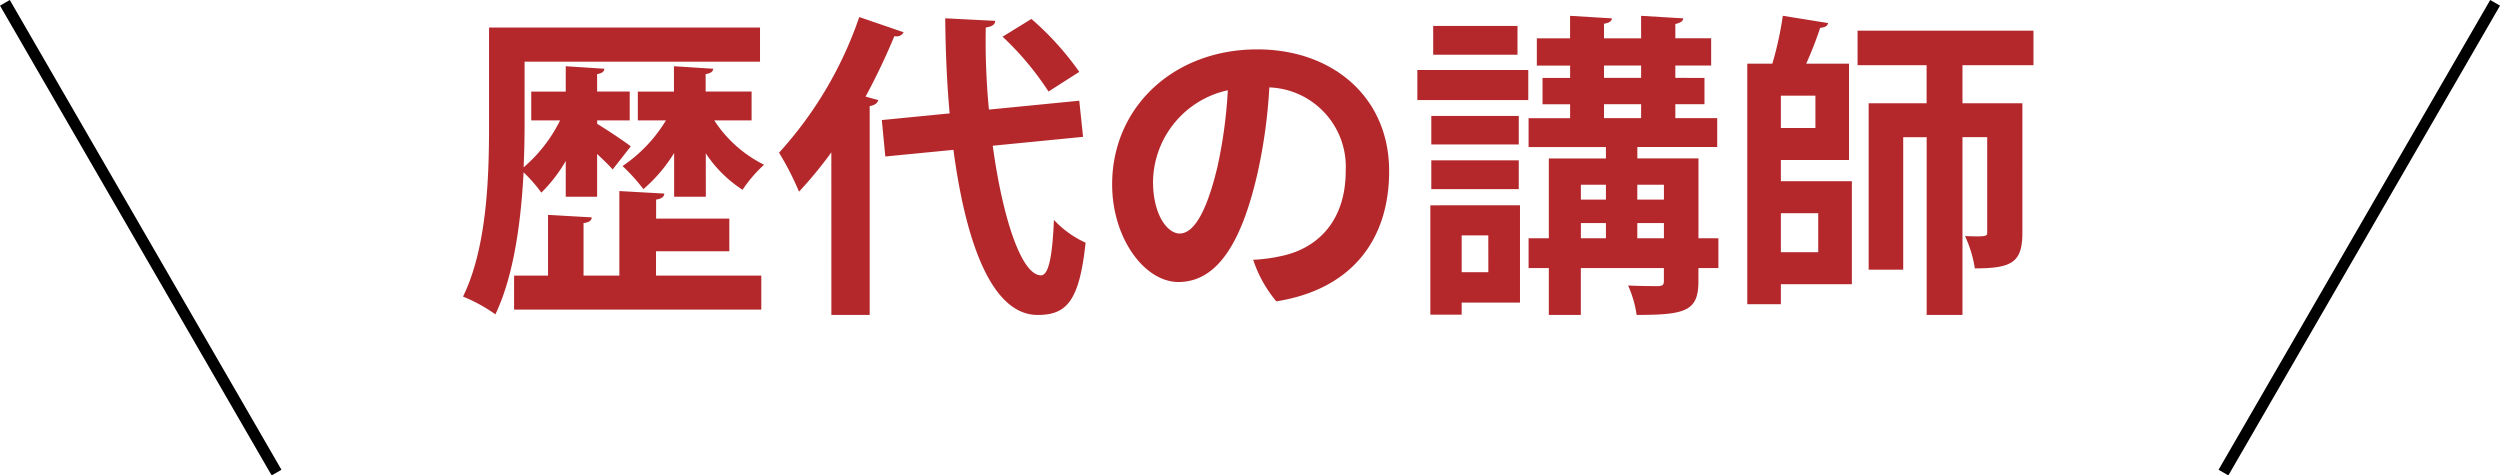 <svg xmlns="http://www.w3.org/2000/svg" width="220.865" height="42" viewBox="0 0 220.865 42"><g transform="translate(-840.567 -4329.75)"><path d="M-57.68-7.868v-3.78c.532.5,1.064,1.008,1.372,1.372l1.6-2.044c-.448-.364-2.212-1.54-2.968-1.988v-.308H-54.8v-2.548H-57.68V-18.7c.448-.084.616-.224.644-.476l-3.416-.224v2.24H-63.5v2.548h2.548a13.057,13.057,0,0,1-3.22,4.144c.056-1.316.084-2.548.084-3.668V-19.8h20.8V-22.82h-23.94v8.68c0,4.452-.168,10.752-2.3,15.092A14.05,14.05,0,0,1-66.668,2.52c1.652-3.444,2.268-8.288,2.492-12.544a13.062,13.062,0,0,1,1.568,1.792,12.911,12.911,0,0,0,2.156-2.8v3.164Zm9.6-3.836a11.091,11.091,0,0,0,3.248,3.22,12.028,12.028,0,0,1,1.9-2.212,11.152,11.152,0,0,1-4.4-3.92h3.3v-2.548h-4.06V-18.7c.476-.084.644-.224.672-.476l-3.472-.224v2.24h-3.192v2.548H-51.6a12.946,12.946,0,0,1-3.836,4.032A16.029,16.029,0,0,1-53.592-8.54a13.559,13.559,0,0,0,2.716-3.192v3.864h2.8ZM-46-3.052V-5.936h-6.468v-1.68c.5-.084.7-.252.728-.532l-3.976-.224V-.9h-3.164V-5.544c.5-.056.7-.224.728-.5l-3.864-.224V-.9h-3v3h21.84v-3h-9.3V-3.052Zm9.016,5.628H-33.6V-15.876c.476-.084.7-.28.756-.532l-1.12-.308a58.226,58.226,0,0,0,2.548-5.348A.7.7,0,0,0-30.6-22.4l-3.92-1.344A34.251,34.251,0,0,1-41.608-11.76a24.993,24.993,0,0,1,1.764,3.444,36.325,36.325,0,0,0,2.856-3.472Zm21.9-18.928-7.98.784a63.043,63.043,0,0,1-.28-7.252c.56-.084.812-.252.84-.588l-4.424-.224c.028,2.772.14,5.628.392,8.4l-5.992.588.308,3.22,6.02-.588c1.064,8.036,3.332,14.56,7.42,14.588,2.576,0,3.7-1.2,4.256-6.384a8.8,8.8,0,0,1-2.8-2.016c-.14,3.416-.5,4.9-1.148,4.9-1.736-.028-3.388-5.1-4.256-11.452l7.98-.784Zm-6.776-5.656a26.022,26.022,0,0,1,4.06,4.844l2.716-1.736a25.532,25.532,0,0,0-4.228-4.676ZM.644-20.888c-7.392,0-12.824,5.1-12.824,11.928,0,4.788,2.884,8.624,5.852,8.624,3.668,0,5.684-3.976,6.972-9.52a46.615,46.615,0,0,0,1.064-7.672,7.02,7.02,0,0,1,6.748,7.364c0,4.536-2.576,6.832-5.544,7.5A14.559,14.559,0,0,1,.28-2.3,11.177,11.177,0,0,0,2.324,1.372c6.552-1.036,9.968-5.32,9.968-11.508C12.292-16.688,7.28-20.888.644-20.888ZM-6.216-4.62c-1.064,0-2.352-1.624-2.352-4.592A8.385,8.385,0,0,1-1.96-17.276a41.94,41.94,0,0,1-.9,6.692C-3.724-6.916-4.844-4.62-6.216-4.62ZM39.62-4.2v-7.056h-5.4v-1.008h7.056v-2.548h-3.7v-1.232h2.576v-2.324H37.576V-19.46H40.74v-2.408H37.576v-1.26c.476-.112.672-.252.7-.5l-3.724-.224v1.988H31.276v-1.288c.476-.084.672-.224.7-.476l-3.7-.224v1.988H25.34v2.408h2.94v1.092H25.844v2.324H28.28v1.232H24.612v2.548h6.832v1.008H26.4V-4.2H24.612v2.632H26.4V2.576h2.828V-1.568h7.336V-.42c0,.336-.112.42-.476.448-.336,0-1.624,0-2.688-.056a9.561,9.561,0,0,1,.756,2.6c4.312,0,5.46-.336,5.46-2.968V-1.568h1.764V-4.2ZM31.444-7.616H29.232V-8.932h2.212Zm5.124,0H34.216V-8.932h2.352ZM31.444-5.544V-4.2H29.232V-5.544Zm2.772,0h2.352V-4.2H34.216Zm.336-13.916v1.092H31.276V-19.46Zm0,3.416v1.232H31.276v-1.232ZM15.932-7.112v9.66H18.7V1.484h5.152v-8.6ZM21.056-1.2H18.7V-4.452h2.352ZM16.184-22.96v2.548h7.448V-22.96Zm8.4,6.552v-2.66h-9.8v2.66Zm-8.568,1.4v2.52h7.728v-2.52ZM23.744-8.54v-2.548H16.016V-8.54ZM52.92-11.116v-8.512H49.14a33.132,33.132,0,0,0,1.232-3.164c.392-.028.644-.14.7-.42l-4-.644a30.208,30.208,0,0,1-.924,4.228H43.932V1.624H46.9V-.14h6.272v-9.1H46.9v-1.876ZM46.9-13.944V-16.8h3.052v2.856ZM50.2-2.968H46.9V-6.412h3.3ZM69.216-22.54H53.676v3.052h6.1v3.36H54.656v14.7h3.052v-11.7H59.78V2.576h3.164V-13.132h2.184v8.4c0,.336,0,.42-1.96.336a10.5,10.5,0,0,1,.868,2.856c3.276,0,4.2-.532,4.2-3.136V-16.128H62.944v-3.36h6.272Z" transform="translate(951 4355)" fill="#b4282c"/><path d="M4652.933,3367.75l-.865-.5,24-41.5.865.5Z" transform="translate(-3615.5 1004)"/><path d="M4676.067,3367.75l-24-41.5.865-.5,24,41.5Z" transform="translate(-3811.5 1004)"/></g></svg>